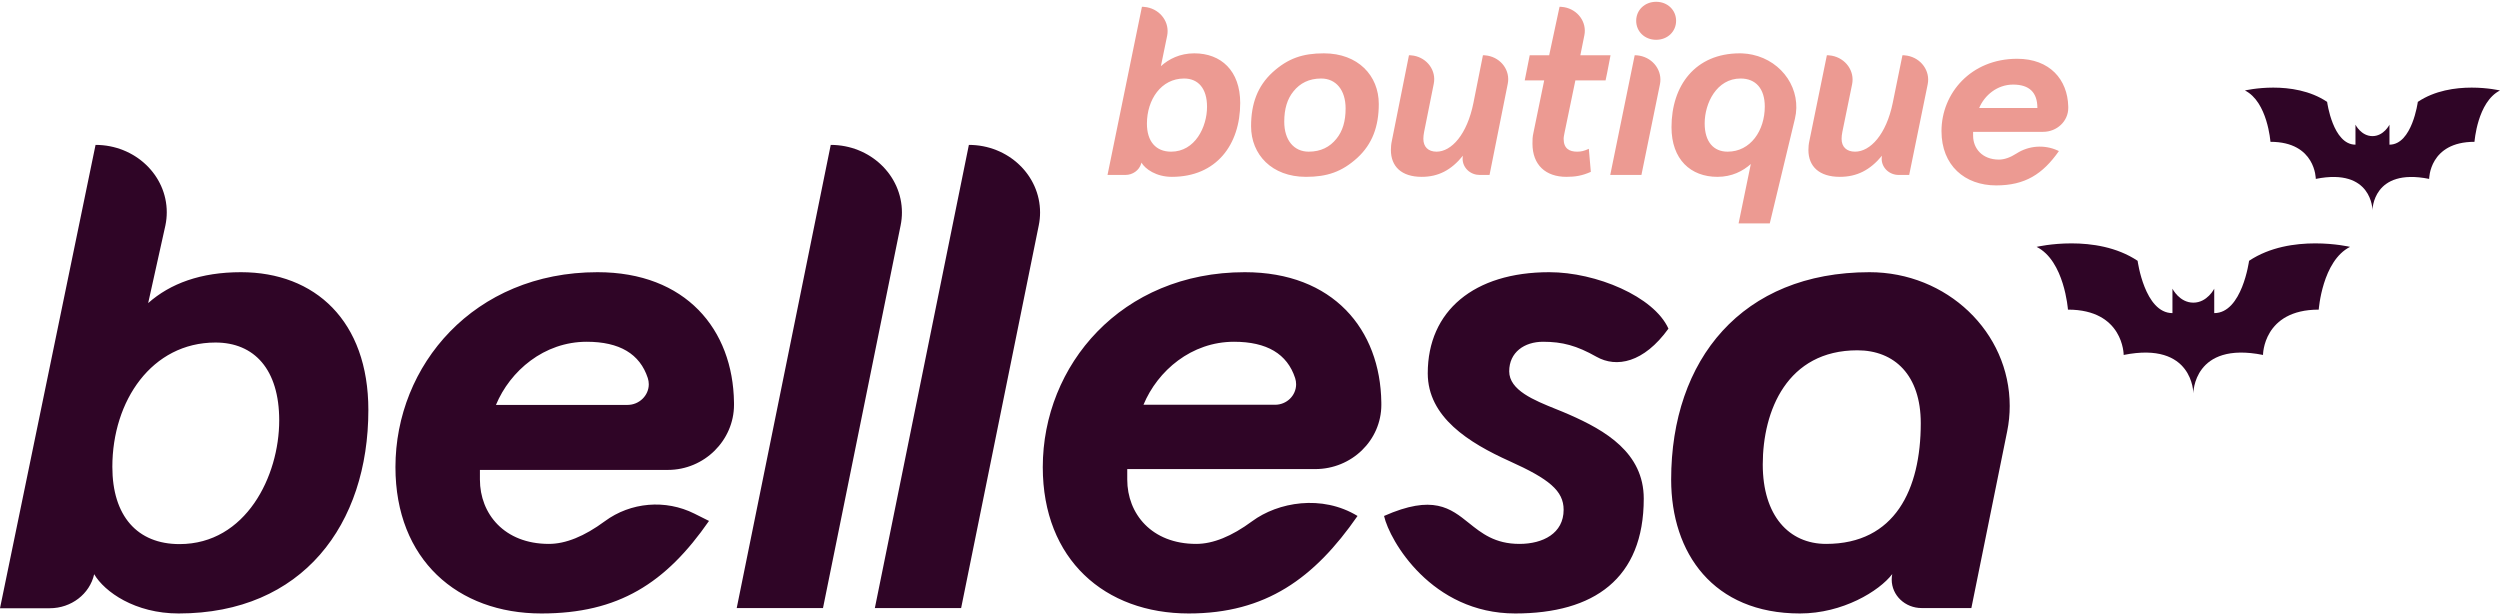 <svg width="1284" height="316" viewBox="0 0 1284 316" fill="none" xmlns="http://www.w3.org/2000/svg">
<path fill-rule="evenodd" clip-rule="evenodd" d="M189.189 210.545C189.189 269.366 155.405 315.078 91.749 315.078C69.346 315.078 53.698 303.986 48.364 294.911C46.084 305.1 36.58 312.389 25.574 312.389L-1.17537e-07 312.389L49.075 74.418C69.276 74.418 85.651 89.916 85.651 109.034C85.651 111.272 85.422 113.504 84.967 115.7L76.102 155.665C87.482 145.582 103.129 139.8 123.755 139.8C161.806 139.8 189.189 164.834 189.189 210.545ZM92.196 279.449C126.335 279.449 143.405 244.493 143.405 215.923C143.405 189.706 130.603 175.925 110.688 175.925C77.971 175.925 57.701 205.84 57.701 239.788C57.701 264.996 70.503 279.449 92.196 279.449ZM306.876 139.8C352.223 139.8 376.488 169.19 376.979 206.725L376.986 207.888C376.986 226.132 361.778 241.35 343.017 241.35L246.485 241.35L246.485 246.315C246.485 263.842 258.979 279.348 281.887 279.348C290.537 279.348 300.116 275.468 310.624 267.709C323.912 257.898 341.812 256.378 356.648 263.8L364.144 267.55C341.931 299.572 317.636 315.077 278.069 315.077C235.031 315.077 203.1 287.438 203.1 239.91C203.1 187.664 243.361 139.8 306.876 139.8ZM301.323 175.529C279.457 175.529 262.011 190.436 254.722 207.963L322.29 207.963C328.272 207.963 333.214 203.172 333.214 197.355C333.214 196.271 333.042 195.193 332.704 194.16C328.638 181.74 318.178 175.529 301.323 175.529ZM709.45 206.725C708.96 169.19 684.695 139.8 639.348 139.8C575.833 139.8 535.571 187.664 535.571 239.91C535.571 287.438 567.503 315.077 610.541 315.077C650.108 315.077 675.019 297.02 697.232 264.998C678.892 253.869 656.384 257.898 643.096 267.709C632.588 275.468 623.009 279.348 614.358 279.348C591.451 279.348 578.956 263.842 578.956 246.315L578.956 240.921L675.488 240.921C694.249 240.922 709.458 226.132 709.458 207.888L709.45 206.725ZM587.286 207.888C594.575 190.361 611.929 175.529 633.795 175.529C650.65 175.529 661.11 181.74 665.176 194.16C665.514 195.193 665.686 196.271 665.686 197.355C665.686 203.172 660.836 207.888 654.854 207.888L587.286 207.888ZM426.668 74.418C446.863 74.418 463.234 89.959 463.234 109.13C463.234 111.346 463.011 113.557 462.566 115.733L422.69 312.295L378.377 312.295L426.668 74.418ZM534.18 109.13C534.18 89.959 517.809 74.418 497.614 74.418L449.323 312.295L493.635 312.295L533.512 115.733C533.956 113.557 534.18 111.346 534.18 109.13ZM795.689 139.8C819.797 139.8 849.469 152.271 856.914 168.788C844.232 186.401 830.171 189.005 819.962 183.24C809.752 177.474 802.425 175.529 792.498 175.529C782.926 175.529 775.126 180.923 775.126 190.698C775.126 200.422 787.893 205.566 799.13 210.094C801.526 211.059 803.852 211.997 805.97 212.944C824.406 221.034 844.232 232.495 844.232 256.09C844.232 297.213 818.625 315.077 778.209 315.077C735.312 315.077 713.709 277.717 710.849 264.998C736.021 253.856 744.91 260.986 754.439 268.628C760.972 273.867 767.805 279.348 780.39 279.348C792.444 279.348 803.08 273.955 803.08 261.82C803.08 252.045 795.581 245.978 775.373 236.877C754.456 227.439 733.293 214.293 733.293 191.709C733.293 159.687 757.046 139.8 795.689 139.8ZM1032.19 208.505C1032.19 170.56 999.952 139.8 960.182 139.8C894.74 139.8 858.305 184.63 858.305 246.315C858.305 284.067 879.883 315.077 924.454 315.077C946.386 315.077 965.134 303.617 971.855 294.853C971.67 295.772 971.577 296.705 971.577 297.64C971.577 305.781 978.448 312.295 986.981 312.295L1012.49 312.295L1030.89 221.506C1031.76 217.222 1032.19 212.868 1032.19 208.505ZM937.896 279.348C918.794 279.348 905.352 264.854 905.352 238.562C905.352 210.922 917.881 179.919 953.962 179.919C973.064 179.919 986.506 192.727 986.506 217.334C986.506 251.378 973.27 279.348 937.896 279.348Z" fill="#2F0526"/>
<path d="M893.583 27.394L894.884 27.421C896.617 27.495 898.34 27.716 900.033 28.083C915.651 31.464 925.424 46.219 921.862 61.041L908.955 114.736H892.942L899.219 84.239C895.12 87.899 889.484 90.826 882.053 90.826C868.346 90.826 858.482 81.921 858.482 65.331C858.482 43.984 870.652 27.394 893.583 27.394ZM1036.01 30.189C1052.83 30.189 1061.9 40.896 1062.25 54.641L1062.26 55.453C1062.26 62.222 1056.47 67.71 1049.34 67.71H1013.39V69.711C1013.39 76.214 1018.07 81.968 1026.65 81.968C1029.43 81.968 1032.47 80.905 1035.77 78.779C1041.96 74.79 1049.88 74.209 1056.61 77.198L1057.45 77.59C1049.13 89.472 1040.03 95.225 1025.22 95.225C1009.11 95.225 997.15 84.969 997.15 67.335C997.15 47.949 1012.22 30.189 1036.01 30.189ZM586.498 3.484L587.346 3.51C587.91 3.545 588.471 3.613 589.027 3.716C596.175 5.041 600.838 11.615 599.442 18.398L596.234 33.981C600.334 30.321 605.97 27.394 613.4 27.394C627.107 27.394 636.971 36.299 636.971 52.889C636.971 74.236 624.802 90.826 601.871 90.826C593.8 90.826 588.164 86.801 586.242 83.507L586.1 84.054C585.076 87.463 581.784 89.851 578.002 89.851H568.82L586.498 3.484ZM679.96 27.394C697.51 27.394 708.143 38.86 708.143 53.377C708.143 64.965 704.812 73.992 697.126 81.068C689.183 88.265 681.625 90.826 670.736 90.826C653.186 90.826 642.553 79.36 642.553 64.843C642.553 53.255 645.884 44.228 653.57 37.153C661.513 29.955 669.071 27.394 679.96 27.394ZM761.637 28.369L762.448 28.393C762.987 28.425 763.524 28.49 764.056 28.585C771.099 29.853 775.726 36.299 774.39 42.983L765.023 89.851H759.953C759.397 89.851 758.842 89.8 758.296 89.701C753.548 88.832 750.44 84.476 751.355 79.97C745.336 87.411 738.691 90.826 730.164 90.826C719.757 90.826 714.365 85.459 714.365 77.042C714.365 75.578 714.491 73.992 714.867 72.285L723.644 28.369L724.457 28.394C724.998 28.426 725.536 28.49 726.069 28.586C733.107 29.857 737.727 36.302 736.388 42.981L731.418 67.771C731.167 69.113 731.042 70.211 731.042 71.309C731.042 75.456 733.55 77.896 737.813 77.896C745.462 77.896 753.487 69.113 756.747 52.889L761.637 28.369ZM800.986 3.484L801.8 3.508C802.342 3.541 802.881 3.605 803.414 3.702C810.453 4.974 815.072 11.421 813.731 18.101L811.67 28.369H827.17C825.678 36.226 824.832 40.51 824.635 41.223L824.608 41.3H809.108L803.599 67.893C803.343 69.357 803.087 70.211 803.087 71.309C803.087 76.31 806.033 77.896 810.004 77.896C812.182 77.896 813.591 77.53 816.025 76.432L817.05 88.265C812.695 90.217 809.108 90.826 804.496 90.826C793.991 90.826 787.074 84.849 787.074 73.748C787.074 71.797 787.074 70.333 787.586 68.137L793.095 41.3H783.103L785.665 28.369H795.657L800.986 3.484ZM977.098 28.369L977.941 28.395C978.501 28.429 979.059 28.497 979.611 28.598C986.772 29.915 991.453 36.492 990.065 43.288L980.557 89.851H975.156C974.59 89.851 974.026 89.798 973.471 89.695C968.742 88.811 965.663 84.457 966.594 79.97C960.445 87.411 953.655 90.826 944.944 90.826C934.312 90.826 928.803 85.459 928.803 77.042C928.803 75.578 928.931 73.992 929.316 72.285L938.283 28.369L939.127 28.395C939.689 28.429 940.248 28.498 940.802 28.6C947.958 29.92 952.632 36.495 951.241 43.286L946.225 67.771C945.969 69.113 945.841 70.211 945.841 71.309C945.841 75.456 948.403 77.896 952.759 77.896C960.573 77.896 968.772 69.113 972.102 52.889L977.098 28.369ZM839.577 28.369C840.421 28.369 841.262 28.446 842.09 28.598C849.251 29.915 853.932 36.492 852.544 43.288L843.036 89.851H827.023L839.577 28.369ZM608.148 40.324C596.362 40.324 589.06 51.181 589.06 63.502C589.06 72.651 593.672 77.896 601.487 77.896C613.785 77.896 619.934 65.209 619.934 54.84C619.934 45.326 615.322 40.324 608.148 40.324ZM678.551 40.324C672.274 40.324 667.662 42.764 664.331 46.911C661.129 50.815 659.591 55.938 659.591 62.526C659.591 72.041 664.587 77.896 672.145 77.896C678.423 77.896 683.034 75.456 686.365 71.309C689.568 67.405 691.105 62.282 691.105 55.694C691.105 46.179 686.109 40.324 678.551 40.324ZM893.967 40.324C881.669 40.324 875.52 53.011 875.52 63.38C875.52 72.894 880.132 77.896 887.306 77.896C899.091 77.896 906.393 67.039 906.393 54.718C906.393 45.57 901.781 40.324 893.967 40.324ZM1033.93 43.446C1025.74 43.446 1019.24 48.949 1016.51 55.453H1046.4C1046.4 47.448 1042.24 43.446 1033.93 43.446ZM850.594 0.923C856.487 0.923 860.843 5.192 860.843 10.681C860.843 16.171 856.487 20.44 850.594 20.44C844.702 20.44 840.346 16.171 840.346 10.681C840.346 5.192 844.702 0.923 850.594 0.923Z" fill="#EC9A92"/>
<path d="M1046 126.791C1046 126.791 1076.41 119.628 1097.88 133.953C1097.88 133.953 1101.46 160.814 1115.77 160.814V148.279C1115.77 148.279 1119.34 155.442 1126.5 155.442C1133.66 155.442 1137.23 148.279 1137.23 148.279V160.814C1151.54 160.814 1155.12 133.953 1155.12 133.953C1176.59 119.628 1207 126.791 1207 126.791C1192.69 133.953 1190.9 159.023 1190.9 159.023C1162.28 159.023 1162.28 182.302 1162.28 182.302C1126.5 175.14 1126.5 202 1126.5 202C1126.5 202 1126.5 175.14 1090.72 182.302C1090.72 182.302 1090.72 159.023 1062.1 159.023C1062.1 159.023 1060.31 133.953 1046 126.791Z" fill="#2F0526"/>
<path d="M1153 46.465C1153 46.465 1177.74 40.605 1195.21 52.326C1195.21 52.326 1198.12 74.302 1209.77 74.302V64.046C1209.77 64.046 1212.68 69.907 1218.5 69.907C1224.32 69.907 1227.23 64.046 1227.23 64.046V74.302C1238.88 74.302 1241.79 52.326 1241.79 52.326C1259.26 40.605 1284 46.465 1284 46.465C1272.36 52.326 1270.9 72.837 1270.9 72.837C1247.61 72.837 1247.61 91.884 1247.61 91.884C1218.5 86.023 1218.5 108 1218.5 108C1218.5 108 1218.5 86.023 1189.39 91.884C1189.39 91.884 1189.39 72.837 1166.1 72.837C1166.1 72.837 1164.64 52.326 1153 46.465Z" fill="#2F0526"/>
</svg>

